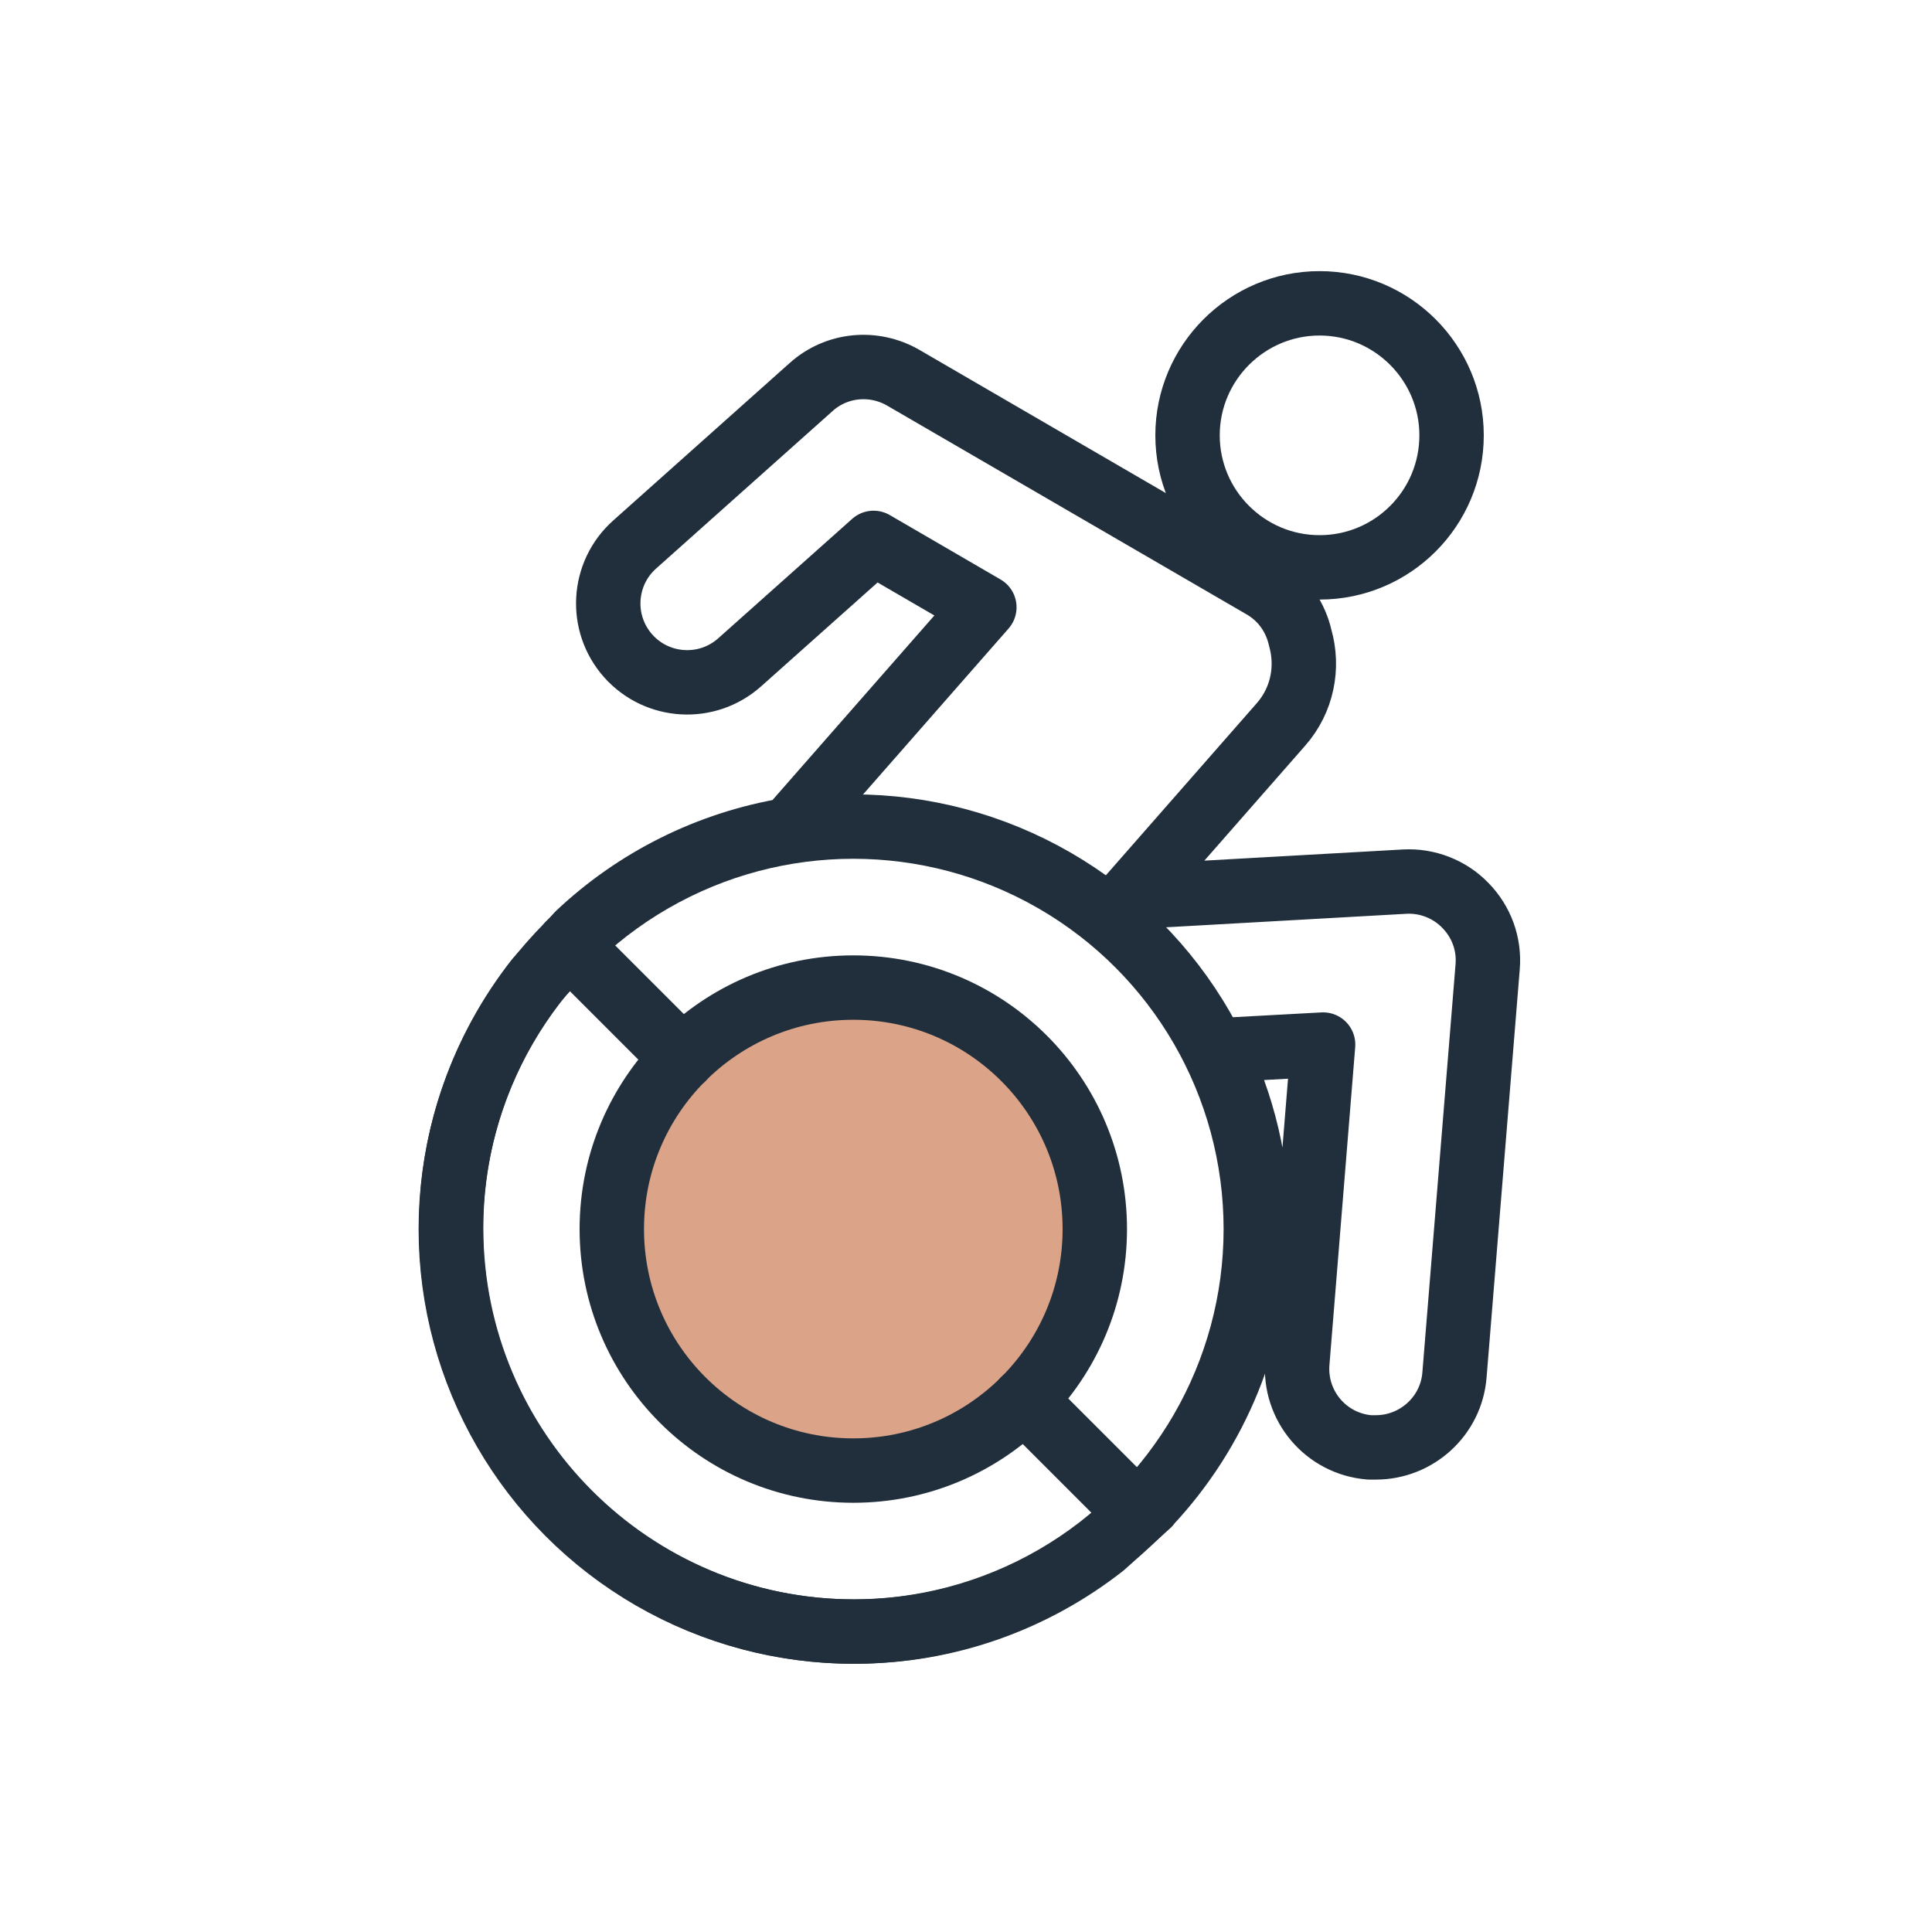 <?xml version="1.0" encoding="UTF-8"?><svg xmlns="http://www.w3.org/2000/svg" viewBox="0 0 60 60"><defs><style>.cls-1{fill:#dba387;stroke-width:0px;}.cls-2{fill:none;stroke:#202f3b;stroke-linecap:round;stroke-linejoin:round;stroke-width:2px;}</style></defs><g id="Icon_-_fill"><circle class="cls-1" cx="26.5" cy="38.17" r="7.5"/></g><g id="Icon_-_stroke"><path class="cls-2" d="M40.98,17.62c2.27,0,4.1-1.84,4.1-4.1s-1.84-4.1-4.1-4.1-4.1,1.84-4.1,4.1,1.84,4.1,4.1,4.1Z"/><path class="cls-2" d="M35.66,46.72c2.11-2.24,3.4-5.26,3.4-8.58,0-1.98-.46-3.85-1.28-5.52l3.31-.18-.8,9.87c-.11,1.35.89,2.53,2.24,2.64.07,0,.13,0,.2,0,1.26,0,2.34-.97,2.44-2.25l1.03-12.67c.06-.71-.19-1.4-.69-1.91-.49-.51-1.19-.78-1.89-.74l-8.54.48,4.7-5.36c.67-.76.86-1.78.6-2.69-.14-.62-.51-1.19-1.09-1.55-.02-.01-11.24-6.53-11.24-6.53-.92-.53-2.07-.42-2.86.29l-5.48,4.89c-1.01.9-1.1,2.45-.2,3.46.9,1.01,2.45,1.1,3.46.2l4.16-3.71,3.44,2-6.06,6.91c-2.51.41-4.78,1.57-6.55,3.24l-1.28,1.41c-1.67,2.13-2.67,4.81-2.67,7.72,0,6.92,5.61,12.53,12.53,12.53,2.91,0,5.59-1,7.72-2.67l1.41-1.28Z"/><circle class="cls-2" cx="26.5" cy="38.17" r="7.5"/><line class="cls-2" x1="21.2" y1="32.87" x2="17.66" y2="29.33"/><line class="cls-2" x1="35.34" y1="47.01" x2="31.8" y2="43.47"/><circle class="cls-2" cx="26.5" cy="38.17" r="12.5"/></g></svg>